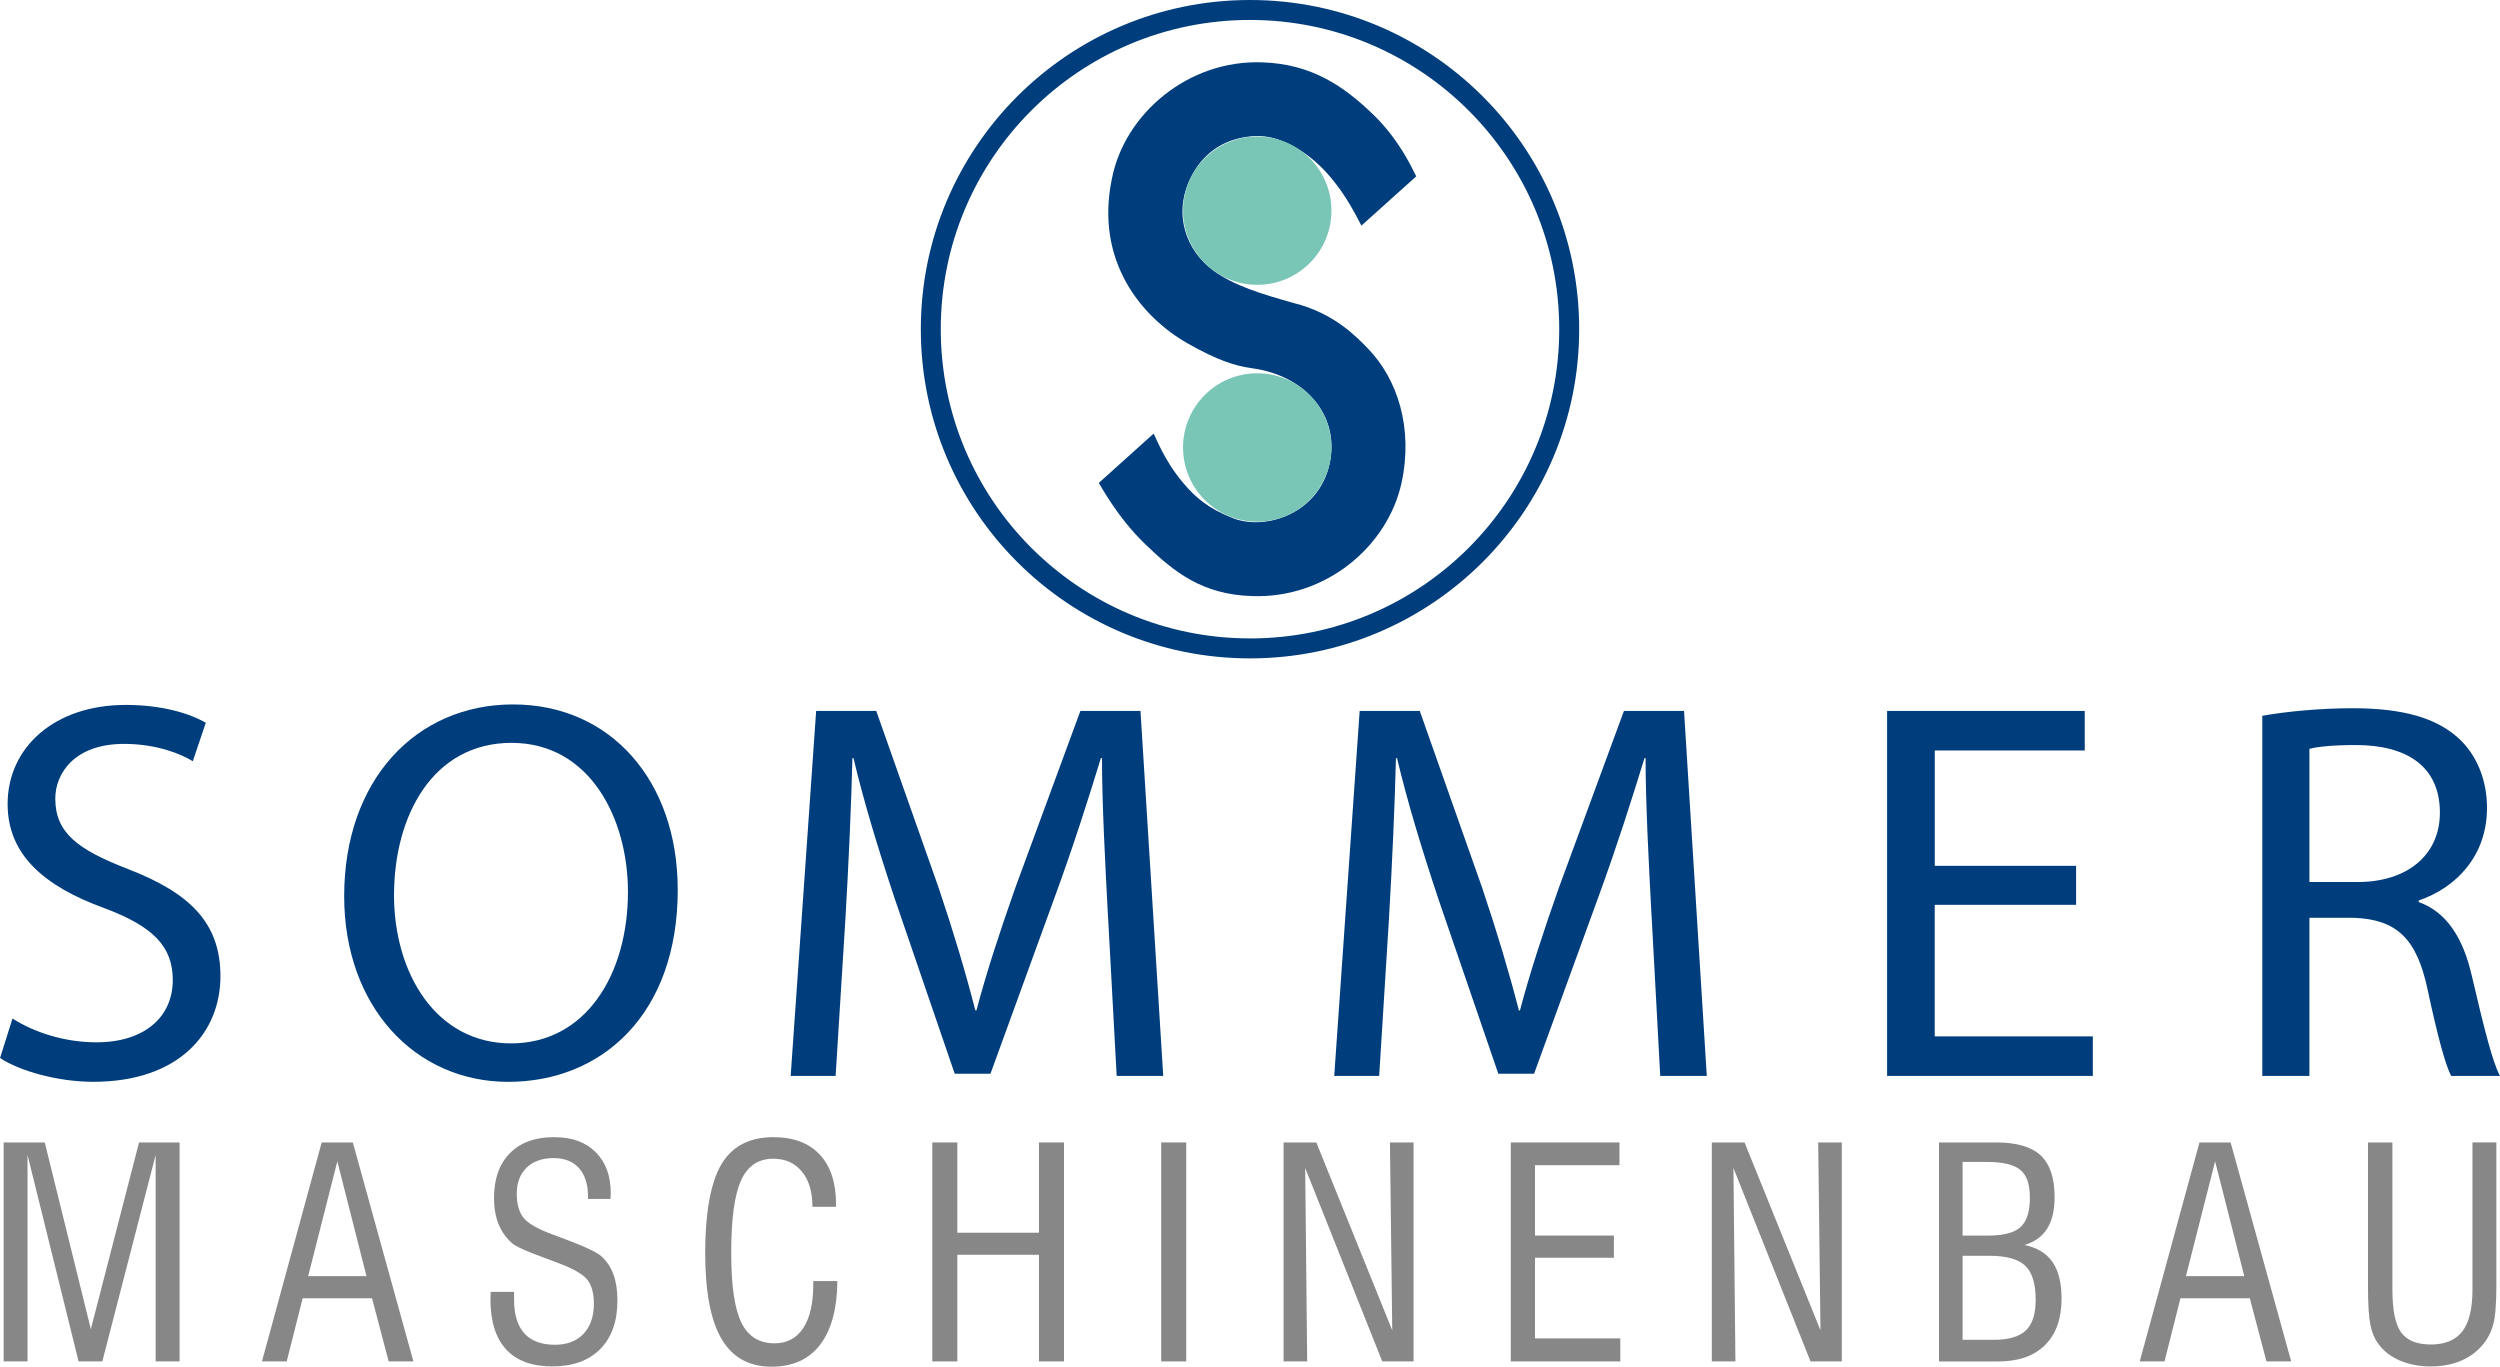 <?xml version="1.0" encoding="UTF-8"?>
<svg id="Ebene_2" data-name="Ebene 2" xmlns="http://www.w3.org/2000/svg" viewBox="0 0 679.23 371.32">
  <defs>
    <style>
      .cls-1 {
        fill: #7ac6b6;
      }

      .cls-1, .cls-2, .cls-3 {
        stroke-width: 0px;
      }

      .cls-2 {
        fill: #878787;
      }

      .cls-3 {
        fill: #003d7c;
      }
    </style>
  </defs>
  <g id="Ebene_1-2" data-name="Ebene 1">
    <g>
      <path class="cls-3" d="m3.39,276.72c5.74,3.68,13.98,6.47,22.81,6.47,13.09,0,20.74-6.91,20.74-16.92,0-9.12-5.29-14.57-18.68-19.57-16.18-5.89-26.19-14.42-26.19-28.25,0-15.45,12.8-26.93,32.07-26.93,10,0,17.51,2.36,21.77,4.86l-3.53,10.44c-3.09-1.91-9.71-4.71-18.68-4.71-13.53,0-18.68,8.09-18.68,14.86,0,9.27,6.03,13.83,19.71,19.13,16.77,6.47,25.16,14.56,25.16,29.13,0,15.3-11.18,28.69-34.57,28.69-9.57,0-20.01-2.94-25.31-6.47l3.39-10.74Z"/>
      <path class="cls-3" d="m184.14,241.7c0,33.99-20.74,52.23-46.05,52.23s-44.58-20.45-44.58-50.46c0-31.48,19.43-52.08,45.9-52.08s44.72,20.74,44.72,50.31Zm-77.09,1.47c0,21.33,11.47,40.31,31.78,40.31s31.78-18.68,31.78-41.19c0-19.86-10.3-40.46-31.63-40.46s-31.92,19.71-31.92,41.34Z"/>
      <path class="cls-3" d="m301.02,248.77c-.73-13.83-1.62-30.6-1.62-42.81h-.29c-3.53,11.47-7.5,23.98-12.51,37.66l-17.5,48.11h-9.71l-16.18-47.22c-4.71-14.12-8.53-26.78-11.33-38.54h-.29c-.29,12.36-1.03,28.83-1.91,43.84l-2.65,42.51h-12.21l6.92-99.16h16.33l16.92,47.96c4.12,12.22,7.36,23.1,10,33.4h.3c2.64-10,6.18-20.89,10.59-33.4l17.65-47.96h16.33l6.18,99.16h-12.65l-2.36-43.55Z"/>
      <path class="cls-3" d="m448.71,248.77c-.74-13.83-1.62-30.6-1.62-42.81h-.29c-3.53,11.47-7.5,23.98-12.5,37.66l-17.51,48.11h-9.71l-16.19-47.22c-4.71-14.12-8.53-26.78-11.33-38.54h-.29c-.3,12.36-1.03,28.83-1.91,43.84l-2.65,42.51h-12.21l6.91-99.16h16.33l16.92,47.96c4.12,12.22,7.36,23.1,10.01,33.4h.29c2.65-10,6.18-20.89,10.6-33.4l17.65-47.96h16.33l6.18,99.16h-12.65l-2.35-43.55Z"/>
      <path class="cls-3" d="m564.05,245.83h-38.4v35.75h42.96v10.74h-55.9v-99.16h53.7v10.74h-40.75v31.34h38.4v10.59Z"/>
      <path class="cls-3" d="m614.64,194.48c6.47-1.18,15.89-2.06,24.57-2.06,13.68,0,22.66,2.65,28.69,8.09,4.86,4.41,7.8,11.18,7.8,18.98,0,12.94-8.24,21.62-18.54,25.16v.44c7.5,2.65,12.06,9.71,14.41,20.01,3.24,13.83,5.59,23.39,7.65,27.22h-13.24c-1.62-2.94-3.82-11.33-6.47-23.69-2.94-13.68-8.39-18.83-20-19.27h-12.06v42.96h-12.8v-97.83Zm12.8,45.16h13.09c13.69,0,22.37-7.5,22.37-18.83,0-12.8-9.27-18.39-22.8-18.39-6.18,0-10.44.44-12.65,1.03v36.19Z"/>
    </g>
    <g>
      <path class="cls-2" d="m42.29,369.89v-56.1l-14.49,56.1h-6.45l-13.87-56.1v56.1H.99v-59.5h11.17l12.52,50.73,13.1-50.73h11.01v59.5h-6.49Z"/>
      <path class="cls-2" d="m71.17,369.89l16.23-59.5h8.46l16.46,59.5h-6.72l-4.52-17.16h-18.85l-4.33,17.16h-6.72Zm12.56-23.18h15.84l-7.92-31.18-7.92,31.18Z"/>
      <path class="cls-2" d="m133.33,350.99h6.34v2.12c0,4.04.93,7.1,2.8,9.16s4.63,3.09,8.29,3.09c3.3,0,5.89-.99,7.77-2.97s2.82-4.71,2.82-8.19c0-2.78-.57-4.93-1.72-6.43-1.15-1.51-3.73-3.02-7.75-4.54-.95-.36-2.29-.86-4.02-1.51-4.82-1.75-7.73-3.07-8.73-3.94-1.65-1.47-2.88-3.21-3.69-5.24-.81-2.02-1.22-4.37-1.22-7.05,0-5.18,1.43-9.23,4.29-12.15,2.86-2.92,6.84-4.38,11.94-4.38s8.64,1.35,11.38,4.06c2.74,2.71,4.11,6.44,4.11,11.21,0,.15-.01.41-.04.75-.03.35-.04.6-.04.75h-6.1v-.62c0-3.35-.82-5.93-2.45-7.75-1.64-1.82-3.95-2.72-6.94-2.72s-5.52.87-7.3,2.61c-1.78,1.74-2.67,4.09-2.67,7.05,0,2.81.6,4.98,1.82,6.53,1.21,1.55,3.85,3.07,7.92,4.56.49.18,1.21.45,2.16.81,6.21,2.29,9.92,4.01,11.13,5.14,1.47,1.37,2.56,3.03,3.26,4.98.71,1.96,1.06,4.3,1.06,7.03,0,5.64-1.56,10.03-4.67,13.18-3.12,3.14-7.46,4.71-13.02,4.71s-9.72-1.55-12.56-4.64-4.25-7.64-4.25-13.64c0-.21.01-.53.04-.99.03-.45.04-.78.04-.99Z"/>
      <path class="cls-2" d="m220.94,348.06h6.57c-.08,7.55-1.64,13.31-4.69,17.29s-7.45,5.97-13.19,5.97c-6.13,0-10.67-2.53-13.62-7.59-2.95-5.06-4.42-12.87-4.42-23.43s1.46-19,4.39-23.94c2.92-4.93,7.64-7.4,14.16-7.4,5.43,0,9.63,1.58,12.58,4.73,2.95,3.16,4.42,7.64,4.42,13.46v.73h-6.41c0-4.07-.95-7.26-2.86-9.58-1.91-2.32-4.51-3.48-7.8-3.48-4.04,0-6.95,1.96-8.73,5.89-1.78,3.93-2.67,10.45-2.67,19.57s.91,15.25,2.74,19.03c1.83,3.77,4.84,5.66,9.04,5.66,3.37,0,5.97-1.38,7.79-4.15,1.82-2.77,2.72-6.72,2.72-11.84v-.93Z"/>
      <path class="cls-2" d="m253.3,369.89v-59.5h6.8v24.53h22.18v-24.53h6.8v59.5h-6.8v-28.98h-22.18v28.98h-6.8Z"/>
      <path class="cls-2" d="m315.49,369.89v-59.5h6.8v59.5h-6.8Z"/>
      <path class="cls-2" d="m348.74,369.89v-59.5h8.89l20.63,51.04-.62-51.04h6.41v59.5h-8.5l-20.94-52.55.54,52.55h-6.41Z"/>
      <path class="cls-2" d="m410.47,369.89v-59.5h29.52v6.18h-22.95v19.12h21.44v6.03h-21.44v21.91h23.18v6.26h-29.75Z"/>
      <path class="cls-2" d="m465.09,369.89v-59.5h8.89l20.63,51.04-.62-51.04h6.41v59.5h-8.5l-20.94-52.55.54,52.55h-6.41Z"/>
      <path class="cls-2" d="m526.81,369.89v-59.5h15.53c5.56,0,9.6,1.18,12.11,3.54,2.51,2.36,3.77,6.14,3.77,11.34,0,3.55-.68,6.41-2.03,8.56s-3.42,3.62-6.2,4.42c3.45.7,6,2.23,7.65,4.62,1.65,2.38,2.47,5.7,2.47,9.95,0,5.43-1.49,9.64-4.48,12.61-2.99,2.98-7.21,4.46-12.67,4.46h-16.15Zm6.41-34.19h6.96c4.17,0,7.1-.77,8.79-2.32,1.69-1.55,2.53-4.2,2.53-7.96s-.86-6.1-2.57-7.55-4.76-2.18-9.14-2.18h-6.57v20.01Zm0,28.32h8.46c4.04,0,6.95-.85,8.73-2.55s2.67-4.48,2.67-8.35c0-4.35-.95-7.43-2.84-9.23-1.89-1.8-5.13-2.7-9.72-2.7h-7.3v22.83Z"/>
      <path class="cls-2" d="m581.35,369.89l16.23-59.5h8.46l16.46,59.5h-6.72l-4.52-17.16h-18.85l-4.33,17.16h-6.72Zm12.56-23.18h15.84l-7.92-31.18-7.92,31.18Z"/>
      <path class="cls-2" d="m643.35,310.39h6.65v40.03c0,5.56.79,9.43,2.38,11.61s4.28,3.26,8.09,3.26,6.71-1.2,8.54-3.59,2.74-6.16,2.74-11.28v-40.03h6.49v38.83c0,5.02-.28,8.57-.85,10.64-.57,2.07-1.52,3.91-2.86,5.51-1.62,1.93-3.63,3.39-6.01,4.39-2.38.99-5.09,1.49-8.13,1.49s-5.91-.54-8.38-1.6-4.43-2.59-5.87-4.58c-1-1.34-1.72-3.06-2.14-5.16s-.64-5.66-.64-10.68v-38.83Z"/>
    </g>
    <g>
      <path class="cls-3" d="m339.61,0c-49.39,0-89.43,40.04-89.43,89.44s40.04,89.44,89.43,89.44,89.44-40.05,89.44-89.44S389.01,0,339.61,0Zm0,173.45c-46.4,0-84.01-37.62-84.01-84.02S293.21,5.42,339.61,5.42s84.02,37.62,84.02,84.02-37.62,84.02-84.02,84.02Z"/>
      <path class="cls-3" d="m340.1,100.03c-4.46-.59-9.4-2.16-17.43-6.73-12.51-7.12-25.23-22.33-20.58-44.72,3.43-17.7,20.8-32.39,40.85-31.64,13.52.43,22.29,6.6,30.13,14.16,7.85,7.56,11.38,16.46,11.72,16.8l-14.91,13.4c-1.24-2.25-6.53-13.89-16.09-20.11-3.96-2.58-8.87-4.82-14.19-4.12-7.61.8-13,4.93-16.09,11.2-4.93,9.97-1.22,19.86,6.21,25.28,5.59,4.07,12.85,6.28,21.9,8.82,10.73,2.68,16.88,9.06,20.05,12.34,8.06,8.34,12.33,21.65,9.12,36.46-3.75,17.26-20.59,31.53-40.64,30.78-13.52-.43-21.1-6.49-28.95-14.05-7.85-7.55-12.33-16.35-12.67-16.69l7.45-6.7,7.45-6.7c.45.62,2.77,7.17,7.96,13.31,3.43,4.08,6.86,7.03,13.67,9.69,8.36,3.27,22.28-.86,25.85-13.5,3.83-13.54-5.7-25.25-20.82-27.27Z"/>
      <path class="cls-1" d="m361.74,57.23c0,5.57-2.25,10.61-5.9,14.25-3.65,3.65-8.69,5.9-14.26,5.9s-10.61-2.25-14.26-5.9c-3.65-3.65-5.9-8.69-5.9-14.25s2.26-10.61,5.9-14.25c3.65-3.65,8.69-5.9,14.26-5.9s10.61,2.26,14.26,5.9c3.65,3.65,5.9,8.69,5.9,14.25"/>
      <path class="cls-1" d="m361.74,121.57c0,5.57-2.25,10.61-5.9,14.26-3.65,3.65-8.69,5.91-14.26,5.91s-10.61-2.26-14.26-5.91c-3.65-3.65-5.9-8.69-5.9-14.26s2.26-10.6,5.9-14.25c3.65-3.65,8.69-5.9,14.26-5.9s10.61,2.26,14.26,5.9c3.65,3.65,5.9,8.69,5.9,14.25"/>
    </g>
  </g>
</svg>